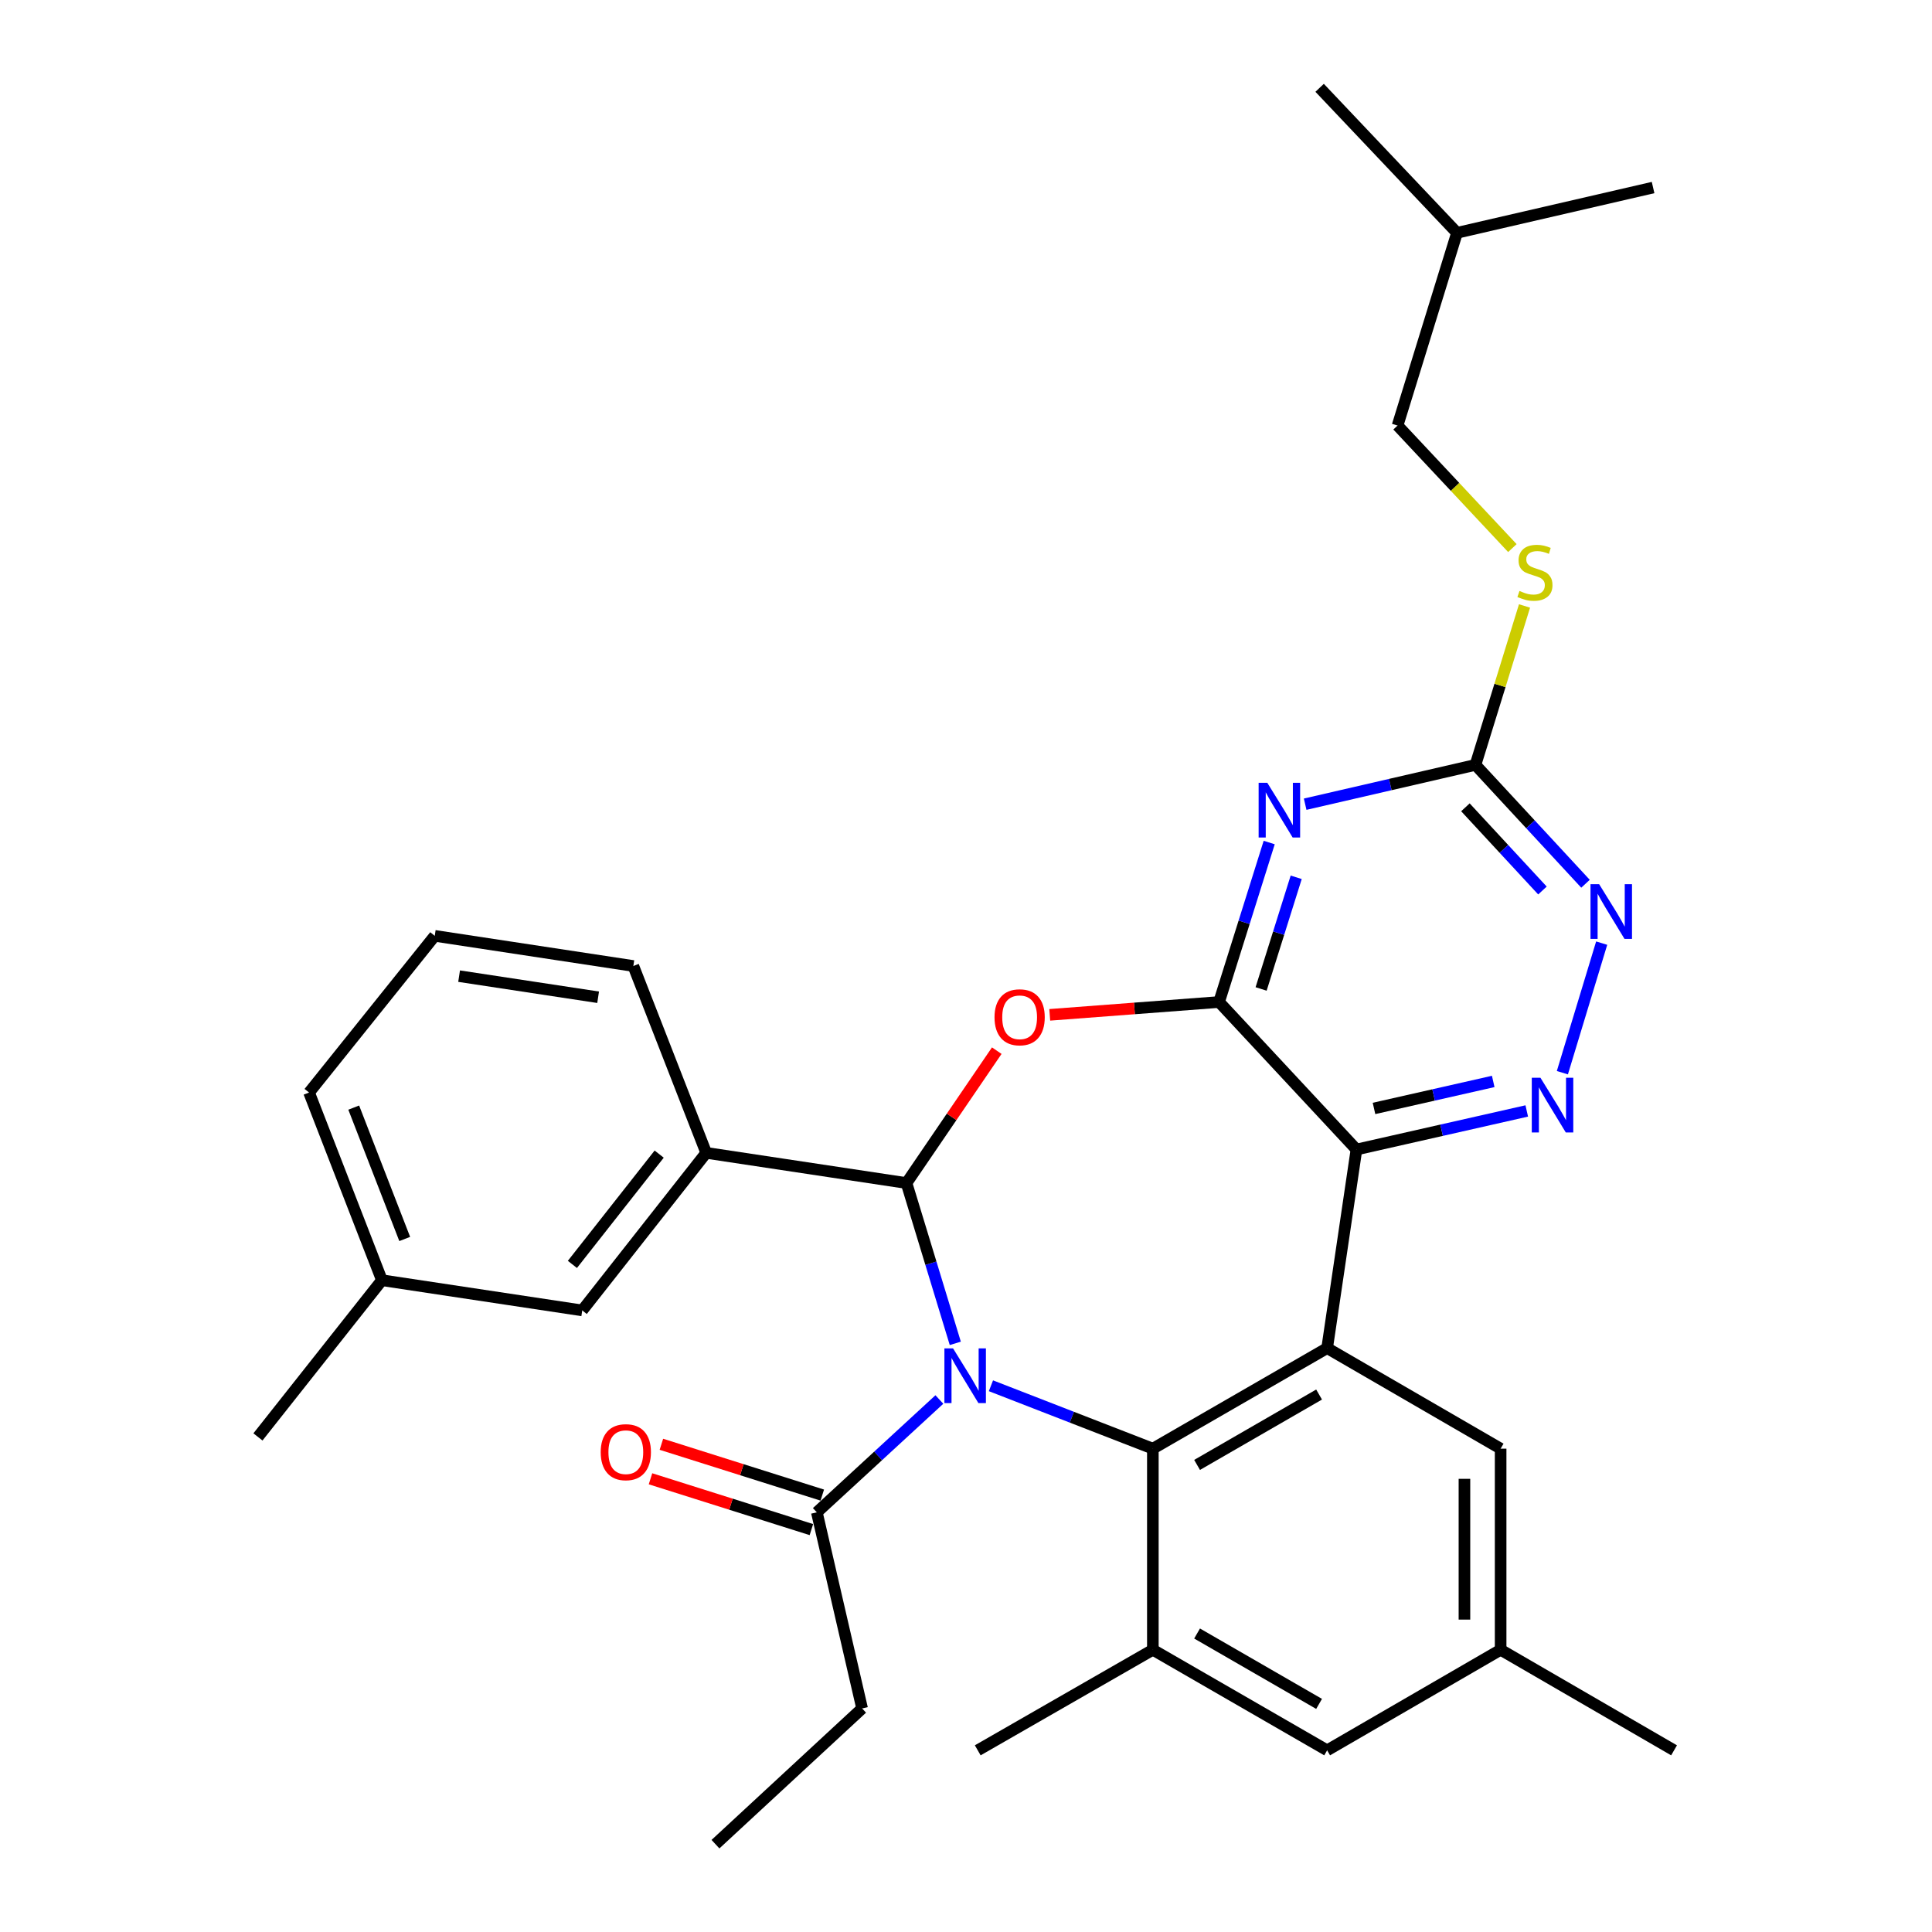 <?xml version='1.0' encoding='iso-8859-1'?>
<svg version='1.1' baseProfile='full'
              xmlns='http://www.w3.org/2000/svg'
                      xmlns:rdkit='http://www.rdkit.org/xml'
                      xmlns:xlink='http://www.w3.org/1999/xlink'
                  xml:space='preserve'
width='1000px' height='1000px' viewBox='0 0 1000 1000'>
<!-- END OF HEADER -->
<rect style='opacity:1.0;fill:#FFFFFF;stroke:none' width='1000' height='1000' x='0' y='0'> </rect>
<path class='bond-0' d='M 494.459,695.32 L 481.83,653.832' style='fill:none;fill-rule:evenodd;stroke:#0000FF;stroke-width:6px;stroke-linecap:butt;stroke-linejoin:miter;stroke-opacity:1' />
<path class='bond-0' d='M 481.83,653.832 L 469.201,612.344' style='fill:none;fill-rule:evenodd;stroke:#000000;stroke-width:6px;stroke-linecap:butt;stroke-linejoin:miter;stroke-opacity:1' />
<path class='bond-1' d='M 512.909,717.271 L 554.812,733.548' style='fill:none;fill-rule:evenodd;stroke:#0000FF;stroke-width:6px;stroke-linecap:butt;stroke-linejoin:miter;stroke-opacity:1' />
<path class='bond-1' d='M 554.812,733.548 L 596.715,749.826' style='fill:none;fill-rule:evenodd;stroke:#000000;stroke-width:6px;stroke-linecap:butt;stroke-linejoin:miter;stroke-opacity:1' />
<path class='bond-10' d='M 486.214,724.381 L 454.504,753.585' style='fill:none;fill-rule:evenodd;stroke:#0000FF;stroke-width:6px;stroke-linecap:butt;stroke-linejoin:miter;stroke-opacity:1' />
<path class='bond-10' d='M 454.504,753.585 L 422.794,782.789' style='fill:none;fill-rule:evenodd;stroke:#000000;stroke-width:6px;stroke-linecap:butt;stroke-linejoin:miter;stroke-opacity:1' />
<path class='bond-4' d='M 469.201,612.344 L 492.563,578.081' style='fill:none;fill-rule:evenodd;stroke:#000000;stroke-width:6px;stroke-linecap:butt;stroke-linejoin:miter;stroke-opacity:1' />
<path class='bond-4' d='M 492.563,578.081 L 515.925,543.819' style='fill:none;fill-rule:evenodd;stroke:#FF0000;stroke-width:6px;stroke-linecap:butt;stroke-linejoin:miter;stroke-opacity:1' />
<path class='bond-12' d='M 469.201,612.344 L 365.535,596.715' style='fill:none;fill-rule:evenodd;stroke:#000000;stroke-width:6px;stroke-linecap:butt;stroke-linejoin:miter;stroke-opacity:1' />
<path class='bond-5' d='M 596.715,749.826 L 686.927,697.78' style='fill:none;fill-rule:evenodd;stroke:#000000;stroke-width:6px;stroke-linecap:butt;stroke-linejoin:miter;stroke-opacity:1' />
<path class='bond-5' d='M 619.606,758.242 L 682.755,721.809' style='fill:none;fill-rule:evenodd;stroke:#000000;stroke-width:6px;stroke-linecap:butt;stroke-linejoin:miter;stroke-opacity:1' />
<path class='bond-9' d='M 596.715,749.826 L 596.715,853.918' style='fill:none;fill-rule:evenodd;stroke:#000000;stroke-width:6px;stroke-linecap:butt;stroke-linejoin:miter;stroke-opacity:1' />
<path class='bond-2' d='M 630.989,518.646 L 587.169,521.963' style='fill:none;fill-rule:evenodd;stroke:#000000;stroke-width:6px;stroke-linecap:butt;stroke-linejoin:miter;stroke-opacity:1' />
<path class='bond-2' d='M 587.169,521.963 L 543.349,525.28' style='fill:none;fill-rule:evenodd;stroke:#FF0000;stroke-width:6px;stroke-linecap:butt;stroke-linejoin:miter;stroke-opacity:1' />
<path class='bond-6' d='M 630.989,518.646 L 643.963,477.369' style='fill:none;fill-rule:evenodd;stroke:#000000;stroke-width:6px;stroke-linecap:butt;stroke-linejoin:miter;stroke-opacity:1' />
<path class='bond-6' d='M 643.963,477.369 L 656.936,436.092' style='fill:none;fill-rule:evenodd;stroke:#0000FF;stroke-width:6px;stroke-linecap:butt;stroke-linejoin:miter;stroke-opacity:1' />
<path class='bond-6' d='M 652.749,511.879 L 661.83,482.985' style='fill:none;fill-rule:evenodd;stroke:#000000;stroke-width:6px;stroke-linecap:butt;stroke-linejoin:miter;stroke-opacity:1' />
<path class='bond-6' d='M 661.83,482.985 L 670.911,454.091' style='fill:none;fill-rule:evenodd;stroke:#0000FF;stroke-width:6px;stroke-linecap:butt;stroke-linejoin:miter;stroke-opacity:1' />
<path class='bond-32' d='M 630.989,518.646 L 702.098,594.988' style='fill:none;fill-rule:evenodd;stroke:#000000;stroke-width:6px;stroke-linecap:butt;stroke-linejoin:miter;stroke-opacity:1' />
<path class='bond-3' d='M 702.098,594.988 L 686.927,697.78' style='fill:none;fill-rule:evenodd;stroke:#000000;stroke-width:6px;stroke-linecap:butt;stroke-linejoin:miter;stroke-opacity:1' />
<path class='bond-7' d='M 702.098,594.988 L 746.172,585.006' style='fill:none;fill-rule:evenodd;stroke:#000000;stroke-width:6px;stroke-linecap:butt;stroke-linejoin:miter;stroke-opacity:1' />
<path class='bond-7' d='M 746.172,585.006 L 790.247,575.025' style='fill:none;fill-rule:evenodd;stroke:#0000FF;stroke-width:6px;stroke-linecap:butt;stroke-linejoin:miter;stroke-opacity:1' />
<path class='bond-7' d='M 711.183,573.727 L 742.036,566.74' style='fill:none;fill-rule:evenodd;stroke:#000000;stroke-width:6px;stroke-linecap:butt;stroke-linejoin:miter;stroke-opacity:1' />
<path class='bond-7' d='M 742.036,566.74 L 772.888,559.753' style='fill:none;fill-rule:evenodd;stroke:#0000FF;stroke-width:6px;stroke-linecap:butt;stroke-linejoin:miter;stroke-opacity:1' />
<path class='bond-13' d='M 686.927,697.78 L 776.723,749.826' style='fill:none;fill-rule:evenodd;stroke:#000000;stroke-width:6px;stroke-linecap:butt;stroke-linejoin:miter;stroke-opacity:1' />
<path class='bond-8' d='M 675.549,416.25 L 719.622,406.079' style='fill:none;fill-rule:evenodd;stroke:#0000FF;stroke-width:6px;stroke-linecap:butt;stroke-linejoin:miter;stroke-opacity:1' />
<path class='bond-8' d='M 719.622,406.079 L 763.696,395.908' style='fill:none;fill-rule:evenodd;stroke:#000000;stroke-width:6px;stroke-linecap:butt;stroke-linejoin:miter;stroke-opacity:1' />
<path class='bond-11' d='M 808.679,555.226 L 829.025,488.162' style='fill:none;fill-rule:evenodd;stroke:#0000FF;stroke-width:6px;stroke-linecap:butt;stroke-linejoin:miter;stroke-opacity:1' />
<path class='bond-15' d='M 763.696,395.908 L 776.391,354.776' style='fill:none;fill-rule:evenodd;stroke:#000000;stroke-width:6px;stroke-linecap:butt;stroke-linejoin:miter;stroke-opacity:1' />
<path class='bond-15' d='M 776.391,354.776 L 789.086,313.644' style='fill:none;fill-rule:evenodd;stroke:#CCCC00;stroke-width:6px;stroke-linecap:butt;stroke-linejoin:miter;stroke-opacity:1' />
<path class='bond-34' d='M 763.696,395.908 L 792.176,426.669' style='fill:none;fill-rule:evenodd;stroke:#000000;stroke-width:6px;stroke-linecap:butt;stroke-linejoin:miter;stroke-opacity:1' />
<path class='bond-34' d='M 792.176,426.669 L 820.655,457.429' style='fill:none;fill-rule:evenodd;stroke:#0000FF;stroke-width:6px;stroke-linecap:butt;stroke-linejoin:miter;stroke-opacity:1' />
<path class='bond-34' d='M 758.496,417.86 L 778.432,439.393' style='fill:none;fill-rule:evenodd;stroke:#000000;stroke-width:6px;stroke-linecap:butt;stroke-linejoin:miter;stroke-opacity:1' />
<path class='bond-34' d='M 778.432,439.393 L 798.368,460.925' style='fill:none;fill-rule:evenodd;stroke:#0000FF;stroke-width:6px;stroke-linecap:butt;stroke-linejoin:miter;stroke-opacity:1' />
<path class='bond-14' d='M 596.715,853.918 L 686.927,905.964' style='fill:none;fill-rule:evenodd;stroke:#000000;stroke-width:6px;stroke-linecap:butt;stroke-linejoin:miter;stroke-opacity:1' />
<path class='bond-14' d='M 619.606,845.502 L 682.755,881.934' style='fill:none;fill-rule:evenodd;stroke:#000000;stroke-width:6px;stroke-linecap:butt;stroke-linejoin:miter;stroke-opacity:1' />
<path class='bond-21' d='M 596.715,853.918 L 506.077,905.964' style='fill:none;fill-rule:evenodd;stroke:#000000;stroke-width:6px;stroke-linecap:butt;stroke-linejoin:miter;stroke-opacity:1' />
<path class='bond-17' d='M 425.615,773.859 L 383.976,760.709' style='fill:none;fill-rule:evenodd;stroke:#000000;stroke-width:6px;stroke-linecap:butt;stroke-linejoin:miter;stroke-opacity:1' />
<path class='bond-17' d='M 383.976,760.709 L 342.338,747.558' style='fill:none;fill-rule:evenodd;stroke:#FF0000;stroke-width:6px;stroke-linecap:butt;stroke-linejoin:miter;stroke-opacity:1' />
<path class='bond-17' d='M 419.974,791.719 L 378.336,778.568' style='fill:none;fill-rule:evenodd;stroke:#000000;stroke-width:6px;stroke-linecap:butt;stroke-linejoin:miter;stroke-opacity:1' />
<path class='bond-17' d='M 378.336,778.568 L 336.697,765.418' style='fill:none;fill-rule:evenodd;stroke:#FF0000;stroke-width:6px;stroke-linecap:butt;stroke-linejoin:miter;stroke-opacity:1' />
<path class='bond-23' d='M 422.794,782.789 L 446.227,884.28' style='fill:none;fill-rule:evenodd;stroke:#000000;stroke-width:6px;stroke-linecap:butt;stroke-linejoin:miter;stroke-opacity:1' />
<path class='bond-16' d='M 365.535,596.715 L 301.367,678.27' style='fill:none;fill-rule:evenodd;stroke:#000000;stroke-width:6px;stroke-linecap:butt;stroke-linejoin:miter;stroke-opacity:1' />
<path class='bond-16' d='M 341.191,597.367 L 296.273,654.456' style='fill:none;fill-rule:evenodd;stroke:#000000;stroke-width:6px;stroke-linecap:butt;stroke-linejoin:miter;stroke-opacity:1' />
<path class='bond-22' d='M 365.535,596.715 L 327.817,500' style='fill:none;fill-rule:evenodd;stroke:#000000;stroke-width:6px;stroke-linecap:butt;stroke-linejoin:miter;stroke-opacity:1' />
<path class='bond-33' d='M 776.723,749.826 L 776.723,853.918' style='fill:none;fill-rule:evenodd;stroke:#000000;stroke-width:6px;stroke-linecap:butt;stroke-linejoin:miter;stroke-opacity:1' />
<path class='bond-33' d='M 757.994,765.44 L 757.994,838.304' style='fill:none;fill-rule:evenodd;stroke:#000000;stroke-width:6px;stroke-linecap:butt;stroke-linejoin:miter;stroke-opacity:1' />
<path class='bond-18' d='M 686.927,905.964 L 776.723,853.918' style='fill:none;fill-rule:evenodd;stroke:#000000;stroke-width:6px;stroke-linecap:butt;stroke-linejoin:miter;stroke-opacity:1' />
<path class='bond-20' d='M 782.804,283.688 L 753.09,251.974' style='fill:none;fill-rule:evenodd;stroke:#CCCC00;stroke-width:6px;stroke-linecap:butt;stroke-linejoin:miter;stroke-opacity:1' />
<path class='bond-20' d='M 753.09,251.974 L 723.376,220.26' style='fill:none;fill-rule:evenodd;stroke:#000000;stroke-width:6px;stroke-linecap:butt;stroke-linejoin:miter;stroke-opacity:1' />
<path class='bond-19' d='M 301.367,678.27 L 197.681,662.642' style='fill:none;fill-rule:evenodd;stroke:#000000;stroke-width:6px;stroke-linecap:butt;stroke-linejoin:miter;stroke-opacity:1' />
<path class='bond-25' d='M 776.723,853.918 L 866.487,905.964' style='fill:none;fill-rule:evenodd;stroke:#000000;stroke-width:6px;stroke-linecap:butt;stroke-linejoin:miter;stroke-opacity:1' />
<path class='bond-28' d='M 197.681,662.642 L 133.513,743.749' style='fill:none;fill-rule:evenodd;stroke:#000000;stroke-width:6px;stroke-linecap:butt;stroke-linejoin:miter;stroke-opacity:1' />
<path class='bond-35' d='M 197.681,662.642 L 159.973,565.5' style='fill:none;fill-rule:evenodd;stroke:#000000;stroke-width:6px;stroke-linecap:butt;stroke-linejoin:miter;stroke-opacity:1' />
<path class='bond-35' d='M 209.484,641.293 L 183.089,573.294' style='fill:none;fill-rule:evenodd;stroke:#000000;stroke-width:6px;stroke-linecap:butt;stroke-linejoin:miter;stroke-opacity:1' />
<path class='bond-26' d='M 723.376,220.26 L 754.144,120.506' style='fill:none;fill-rule:evenodd;stroke:#000000;stroke-width:6px;stroke-linecap:butt;stroke-linejoin:miter;stroke-opacity:1' />
<path class='bond-24' d='M 327.817,500 L 225.025,484.392' style='fill:none;fill-rule:evenodd;stroke:#000000;stroke-width:6px;stroke-linecap:butt;stroke-linejoin:miter;stroke-opacity:1' />
<path class='bond-24' d='M 309.587,516.176 L 237.632,505.25' style='fill:none;fill-rule:evenodd;stroke:#000000;stroke-width:6px;stroke-linecap:butt;stroke-linejoin:miter;stroke-opacity:1' />
<path class='bond-29' d='M 446.227,884.28 L 370.322,954.545' style='fill:none;fill-rule:evenodd;stroke:#000000;stroke-width:6px;stroke-linecap:butt;stroke-linejoin:miter;stroke-opacity:1' />
<path class='bond-27' d='M 225.025,484.392 L 159.973,565.5' style='fill:none;fill-rule:evenodd;stroke:#000000;stroke-width:6px;stroke-linecap:butt;stroke-linejoin:miter;stroke-opacity:1' />
<path class='bond-30' d='M 754.144,120.506 L 683.036,45.455' style='fill:none;fill-rule:evenodd;stroke:#000000;stroke-width:6px;stroke-linecap:butt;stroke-linejoin:miter;stroke-opacity:1' />
<path class='bond-31' d='M 754.144,120.506 L 855.635,97.074' style='fill:none;fill-rule:evenodd;stroke:#000000;stroke-width:6px;stroke-linecap:butt;stroke-linejoin:miter;stroke-opacity:1' />
<path  class='atom-0' d='M 493.303 697.927
L 502.583 712.927
Q 503.503 714.407, 504.983 717.087
Q 506.463 719.767, 506.543 719.927
L 506.543 697.927
L 510.303 697.927
L 510.303 726.247
L 506.423 726.247
L 496.463 709.847
Q 495.303 707.927, 494.063 705.727
Q 492.863 703.527, 492.503 702.847
L 492.503 726.247
L 488.823 726.247
L 488.823 697.927
L 493.303 697.927
' fill='#0000FF'/>
<path  class='atom-5' d='M 514.761 526.54
Q 514.761 519.74, 518.121 515.94
Q 521.481 512.14, 527.761 512.14
Q 534.041 512.14, 537.401 515.94
Q 540.761 519.74, 540.761 526.54
Q 540.761 533.42, 537.361 537.34
Q 533.961 541.22, 527.761 541.22
Q 521.521 541.22, 518.121 537.34
Q 514.761 533.46, 514.761 526.54
M 527.761 538.02
Q 532.081 538.02, 534.401 535.14
Q 536.761 532.22, 536.761 526.54
Q 536.761 520.98, 534.401 518.18
Q 532.081 515.34, 527.761 515.34
Q 523.441 515.34, 521.081 518.14
Q 518.761 520.94, 518.761 526.54
Q 518.761 532.26, 521.081 535.14
Q 523.441 538.02, 527.761 538.02
' fill='#FF0000'/>
<path  class='atom-7' d='M 655.945 405.169
L 665.225 420.169
Q 666.145 421.649, 667.625 424.329
Q 669.105 427.009, 669.185 427.169
L 669.185 405.169
L 672.945 405.169
L 672.945 433.489
L 669.065 433.489
L 659.105 417.089
Q 657.945 415.169, 656.705 412.969
Q 655.505 410.769, 655.145 410.089
L 655.145 433.489
L 651.465 433.489
L 651.465 405.169
L 655.945 405.169
' fill='#0000FF'/>
<path  class='atom-8' d='M 797.329 557.843
L 806.609 572.843
Q 807.529 574.323, 809.009 577.003
Q 810.489 579.683, 810.569 579.843
L 810.569 557.843
L 814.329 557.843
L 814.329 586.163
L 810.449 586.163
L 800.489 569.763
Q 799.329 567.843, 798.089 565.643
Q 796.889 563.443, 796.529 562.763
L 796.529 586.163
L 792.849 586.163
L 792.849 557.843
L 797.329 557.843
' fill='#0000FF'/>
<path  class='atom-12' d='M 827.722 457.663
L 837.002 472.663
Q 837.922 474.143, 839.402 476.823
Q 840.882 479.503, 840.962 479.663
L 840.962 457.663
L 844.722 457.663
L 844.722 485.983
L 840.842 485.983
L 830.882 469.583
Q 829.722 467.663, 828.482 465.463
Q 827.282 463.263, 826.922 462.583
L 826.922 485.983
L 823.242 485.983
L 823.242 457.663
L 827.722 457.663
' fill='#0000FF'/>
<path  class='atom-16' d='M 786.484 305.874
Q 786.804 305.994, 788.124 306.554
Q 789.444 307.114, 790.884 307.474
Q 792.364 307.794, 793.804 307.794
Q 796.484 307.794, 798.044 306.514
Q 799.604 305.194, 799.604 302.914
Q 799.604 301.354, 798.804 300.394
Q 798.044 299.434, 796.844 298.914
Q 795.644 298.394, 793.644 297.794
Q 791.124 297.034, 789.604 296.314
Q 788.124 295.594, 787.044 294.074
Q 786.004 292.554, 786.004 289.994
Q 786.004 286.434, 788.404 284.234
Q 790.844 282.034, 795.644 282.034
Q 798.924 282.034, 802.644 283.594
L 801.724 286.674
Q 798.324 285.274, 795.764 285.274
Q 793.004 285.274, 791.484 286.434
Q 789.964 287.554, 790.004 289.514
Q 790.004 291.034, 790.764 291.954
Q 791.564 292.874, 792.684 293.394
Q 793.844 293.914, 795.764 294.514
Q 798.324 295.314, 799.844 296.114
Q 801.364 296.914, 802.444 298.554
Q 803.564 300.154, 803.564 302.914
Q 803.564 306.834, 800.924 308.954
Q 798.324 311.034, 793.964 311.034
Q 791.444 311.034, 789.524 310.474
Q 787.644 309.954, 785.404 309.034
L 786.484 305.874
' fill='#CCCC00'/>
<path  class='atom-18' d='M 310.925 751.643
Q 310.925 744.843, 314.285 741.043
Q 317.645 737.243, 323.925 737.243
Q 330.205 737.243, 333.565 741.043
Q 336.925 744.843, 336.925 751.643
Q 336.925 758.523, 333.525 762.443
Q 330.125 766.323, 323.925 766.323
Q 317.685 766.323, 314.285 762.443
Q 310.925 758.563, 310.925 751.643
M 323.925 763.123
Q 328.245 763.123, 330.565 760.243
Q 332.925 757.323, 332.925 751.643
Q 332.925 746.083, 330.565 743.283
Q 328.245 740.443, 323.925 740.443
Q 319.605 740.443, 317.245 743.243
Q 314.925 746.043, 314.925 751.643
Q 314.925 757.363, 317.245 760.243
Q 319.605 763.123, 323.925 763.123
' fill='#FF0000'/>
</svg>

